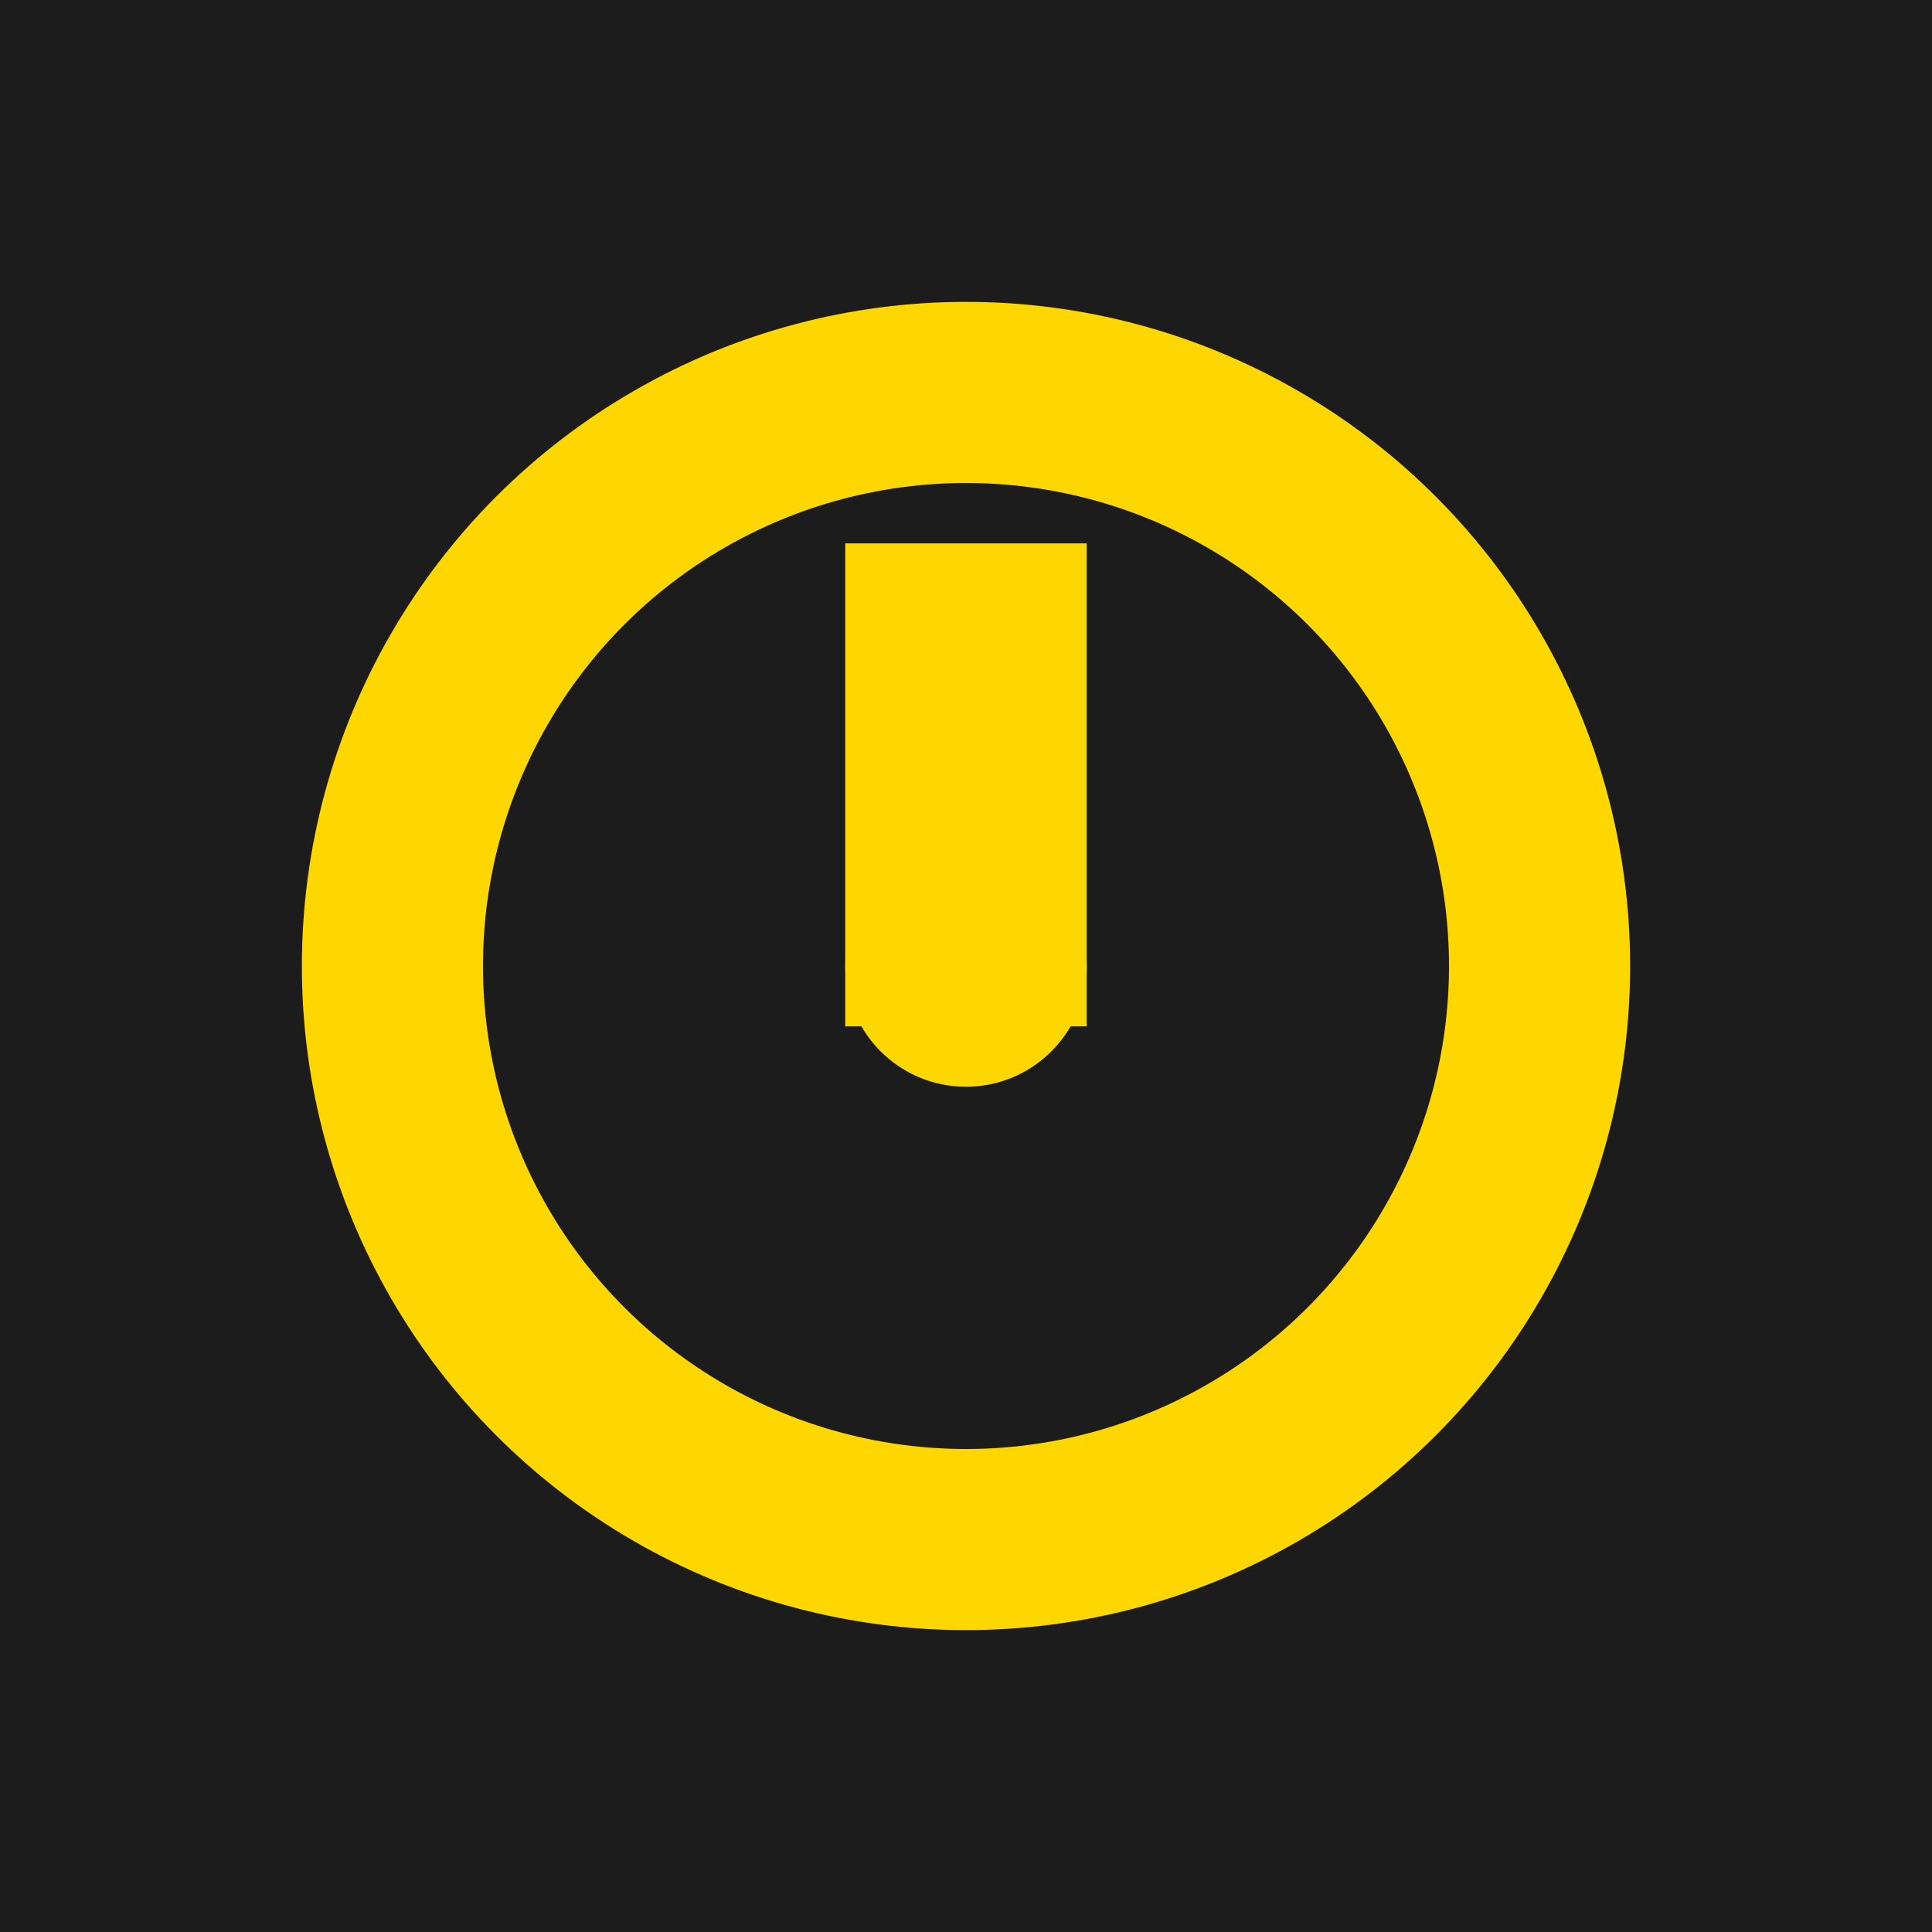 <svg xmlns="http://www.w3.org/2000/svg" version="1.1" xmlns:xlink="http://www.w3.org/1999/xlink" width="64" height="64"><svg xmlns="http://www.w3.org/2000/svg" version="1.1" xmlns:xlink="http://www.w3.org/1999/xlink" width="64" height="64"><svg xmlns="http://www.w3.org/2000/svg" viewBox="0 0 64 64" width="64" height="64">
  <rect width="64" height="64" fill="#1C1C1C"></rect>
  <circle cx="32" cy="32" r="22" fill="#FFD700"></circle>
  <circle cx="32" cy="32" r="16" fill="#1C1C1C"></circle>
  <rect x="28" y="18" width="8" height="16" fill="#FFD700"></rect>
  <circle cx="32" cy="32" r="4" fill="#FFD700"></circle>
</svg></svg><style>@media (prefers-color-scheme: light) { :root { filter: none; } }
@media (prefers-color-scheme: dark) { :root { filter: none; } }
</style></svg>